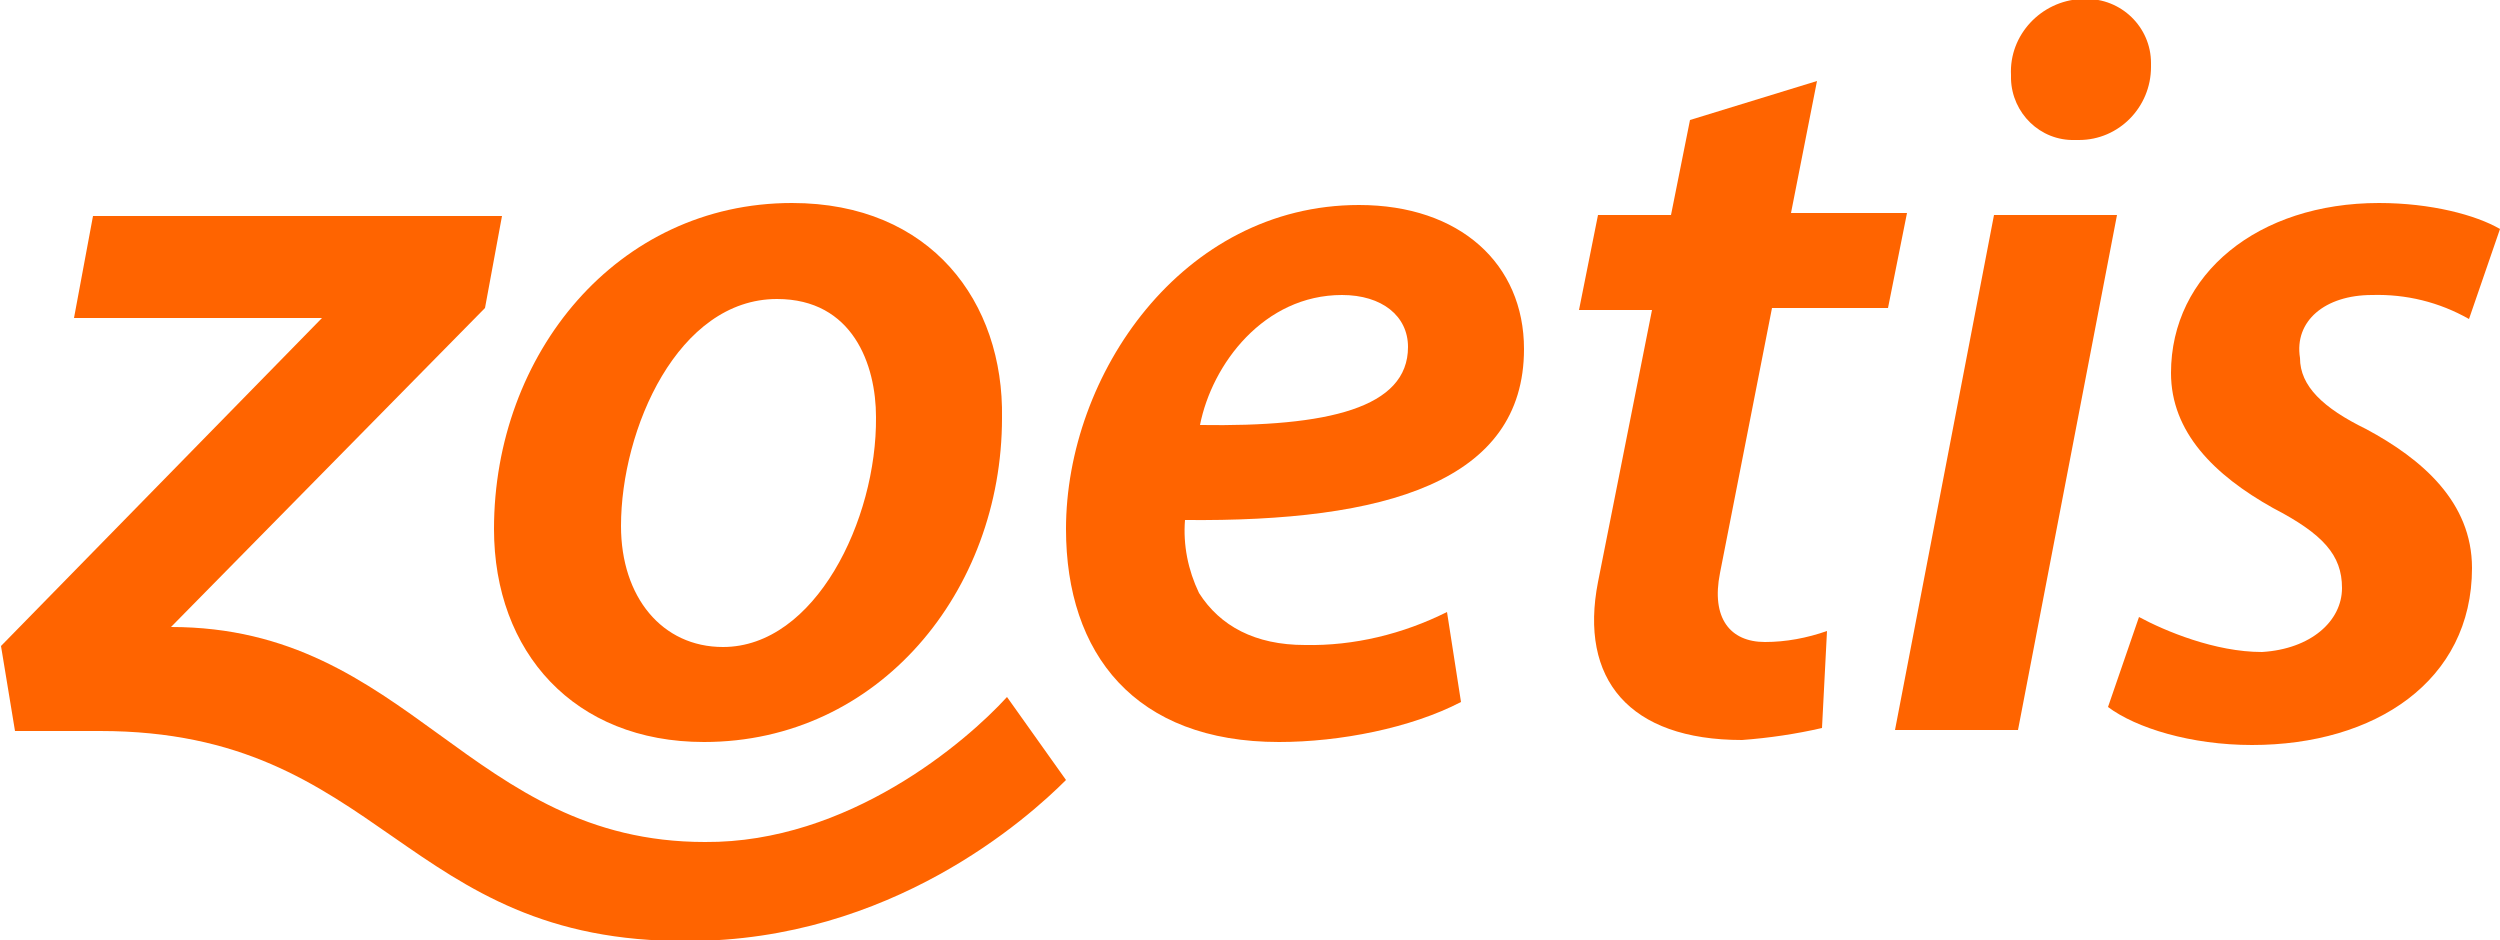 <?xml version="1.0" encoding="utf-8"?>
<!-- Generator: Adobe Illustrator 19.0.0, SVG Export Plug-In . SVG Version: 6.00 Build 0)  -->
<svg version="1.1" id="Layer_1" xmlns="http://www.w3.org/2000/svg" xmlns:xlink="http://www.w3.org/1999/xlink" x="0px" y="0px"
	 viewBox="-130 350 250 94" style="enable-background:new -130 350 250 94;" xml:space="preserve">
<style type="text/css">
	.st0{fill:#FF6400;}
</style>
<title>Consolidated list_logos</title>
<path class="st0" d="M-29.3,419.7l5.9,8.3c-3.8,3.8-17.5,16.1-37.8,16.1c-28.6,0.2-30.5-21-58.8-21h-8.5l-1.4-8.5l32.1-32.8h-24.8
	l1.9-10.2h40.9l-1.7,9.2l-31.4,31.9c23.9,0,29.8,21.5,53.4,21.5C-45.2,434.3-33.4,424.2-29.3,419.7z"/>
<path class="st0" d="M-50.8,370.3c-17.5,0-29.8,15.1-29.8,32.6c0,12.3,8,21.3,21,21.3c17.5,0,29.8-15.1,29.8-32.4
	C-29.6,380.2-36.9,370.3-50.8,370.3z M-57.7,414.7c-6.1,0-10.2-5-10.2-12.1c0-9.7,5.7-22.7,15.6-22.7c7.6,0,9.9,6.6,9.9,11.8
	C-42.3,402-48.5,414.7-57.7,414.7L-57.7,414.7z"/>
<path class="st0" d="M22.4,384.9c0-8.5-6.4-14.4-16.5-14.4c-17.7,0-29.3,17-29.3,32.4c0,12.5,6.9,21.3,21.3,21.3
	c6.1,0,13.2-1.4,18.2-4l-1.4-9c-4.4,2.2-9.3,3.4-14.2,3.3c-5,0-8.5-1.9-10.6-5.2c-1.1-2.3-1.6-4.8-1.4-7.3
	C8.5,402.2,22.4,398.2,22.4,384.9z M4.2,379.5c4,0,6.6,2.1,6.6,5.2l0,0c0,6.1-8,8-20.8,7.8C-8.8,386.4-3.6,379.5,4.2,379.5
	L4.2,379.5z"/>
<path class="st0" d="M107.2,379.5c3.4-0.1,6.7,0.7,9.7,2.4l3.1-9c-2.4-1.4-6.9-2.6-12.1-2.6c-12.1,0-20.8,7.1-20.8,17
	c0,5.9,4.3,10.2,10.2,13.5c5,2.6,6.9,4.7,6.9,8c0,3.3-3.1,6.1-8,6.4c-4.7,0-9.7-2.1-12.3-3.5l-3.1,9c2.8,2.1,8.3,3.8,14.4,3.8
	c12.3,0,22-6.4,22-17.7c0-6.6-5-10.9-10.6-13.9c-4.3-2.1-6.6-4.3-6.6-7.1C99.4,382.1,102.5,379.5,107.2,379.5z"/>
<path class="st0" d="M71.1,357.5c-0.2-4,3-7.4,7-7.6c0.1,0,0.2,0,0.4,0c3.6-0.1,6.6,2.8,6.6,6.4c0,0.1,0,0.3,0,0.4
	c0,4-3.2,7.3-7.2,7.3c-0.1,0-0.2,0-0.4,0l0,0c-3.5,0.1-6.3-2.7-6.4-6.1C71.1,357.8,71.1,357.7,71.1,357.5z"/>
<polygon class="st0" points="59.5,423 71.8,423 81.7,371.5 69.4,371.5 "/>
<path class="st0" d="M46.5,414.2c-3.5,0-5.4-2.4-4.5-6.9l5.2-26.5h11.6l1.9-9.5H49.1l2.6-13.2L39,362l-1.9,9.5h-7.3l-1.9,9.5h7.3
	l-5.4,27.2c-1.9,9.7,3.1,15.8,14.4,15.8c2.7-0.2,5.4-0.6,8-1.2l0.5-9.7C50.7,413.8,48.6,414.2,46.5,414.2z"/>
</svg>
